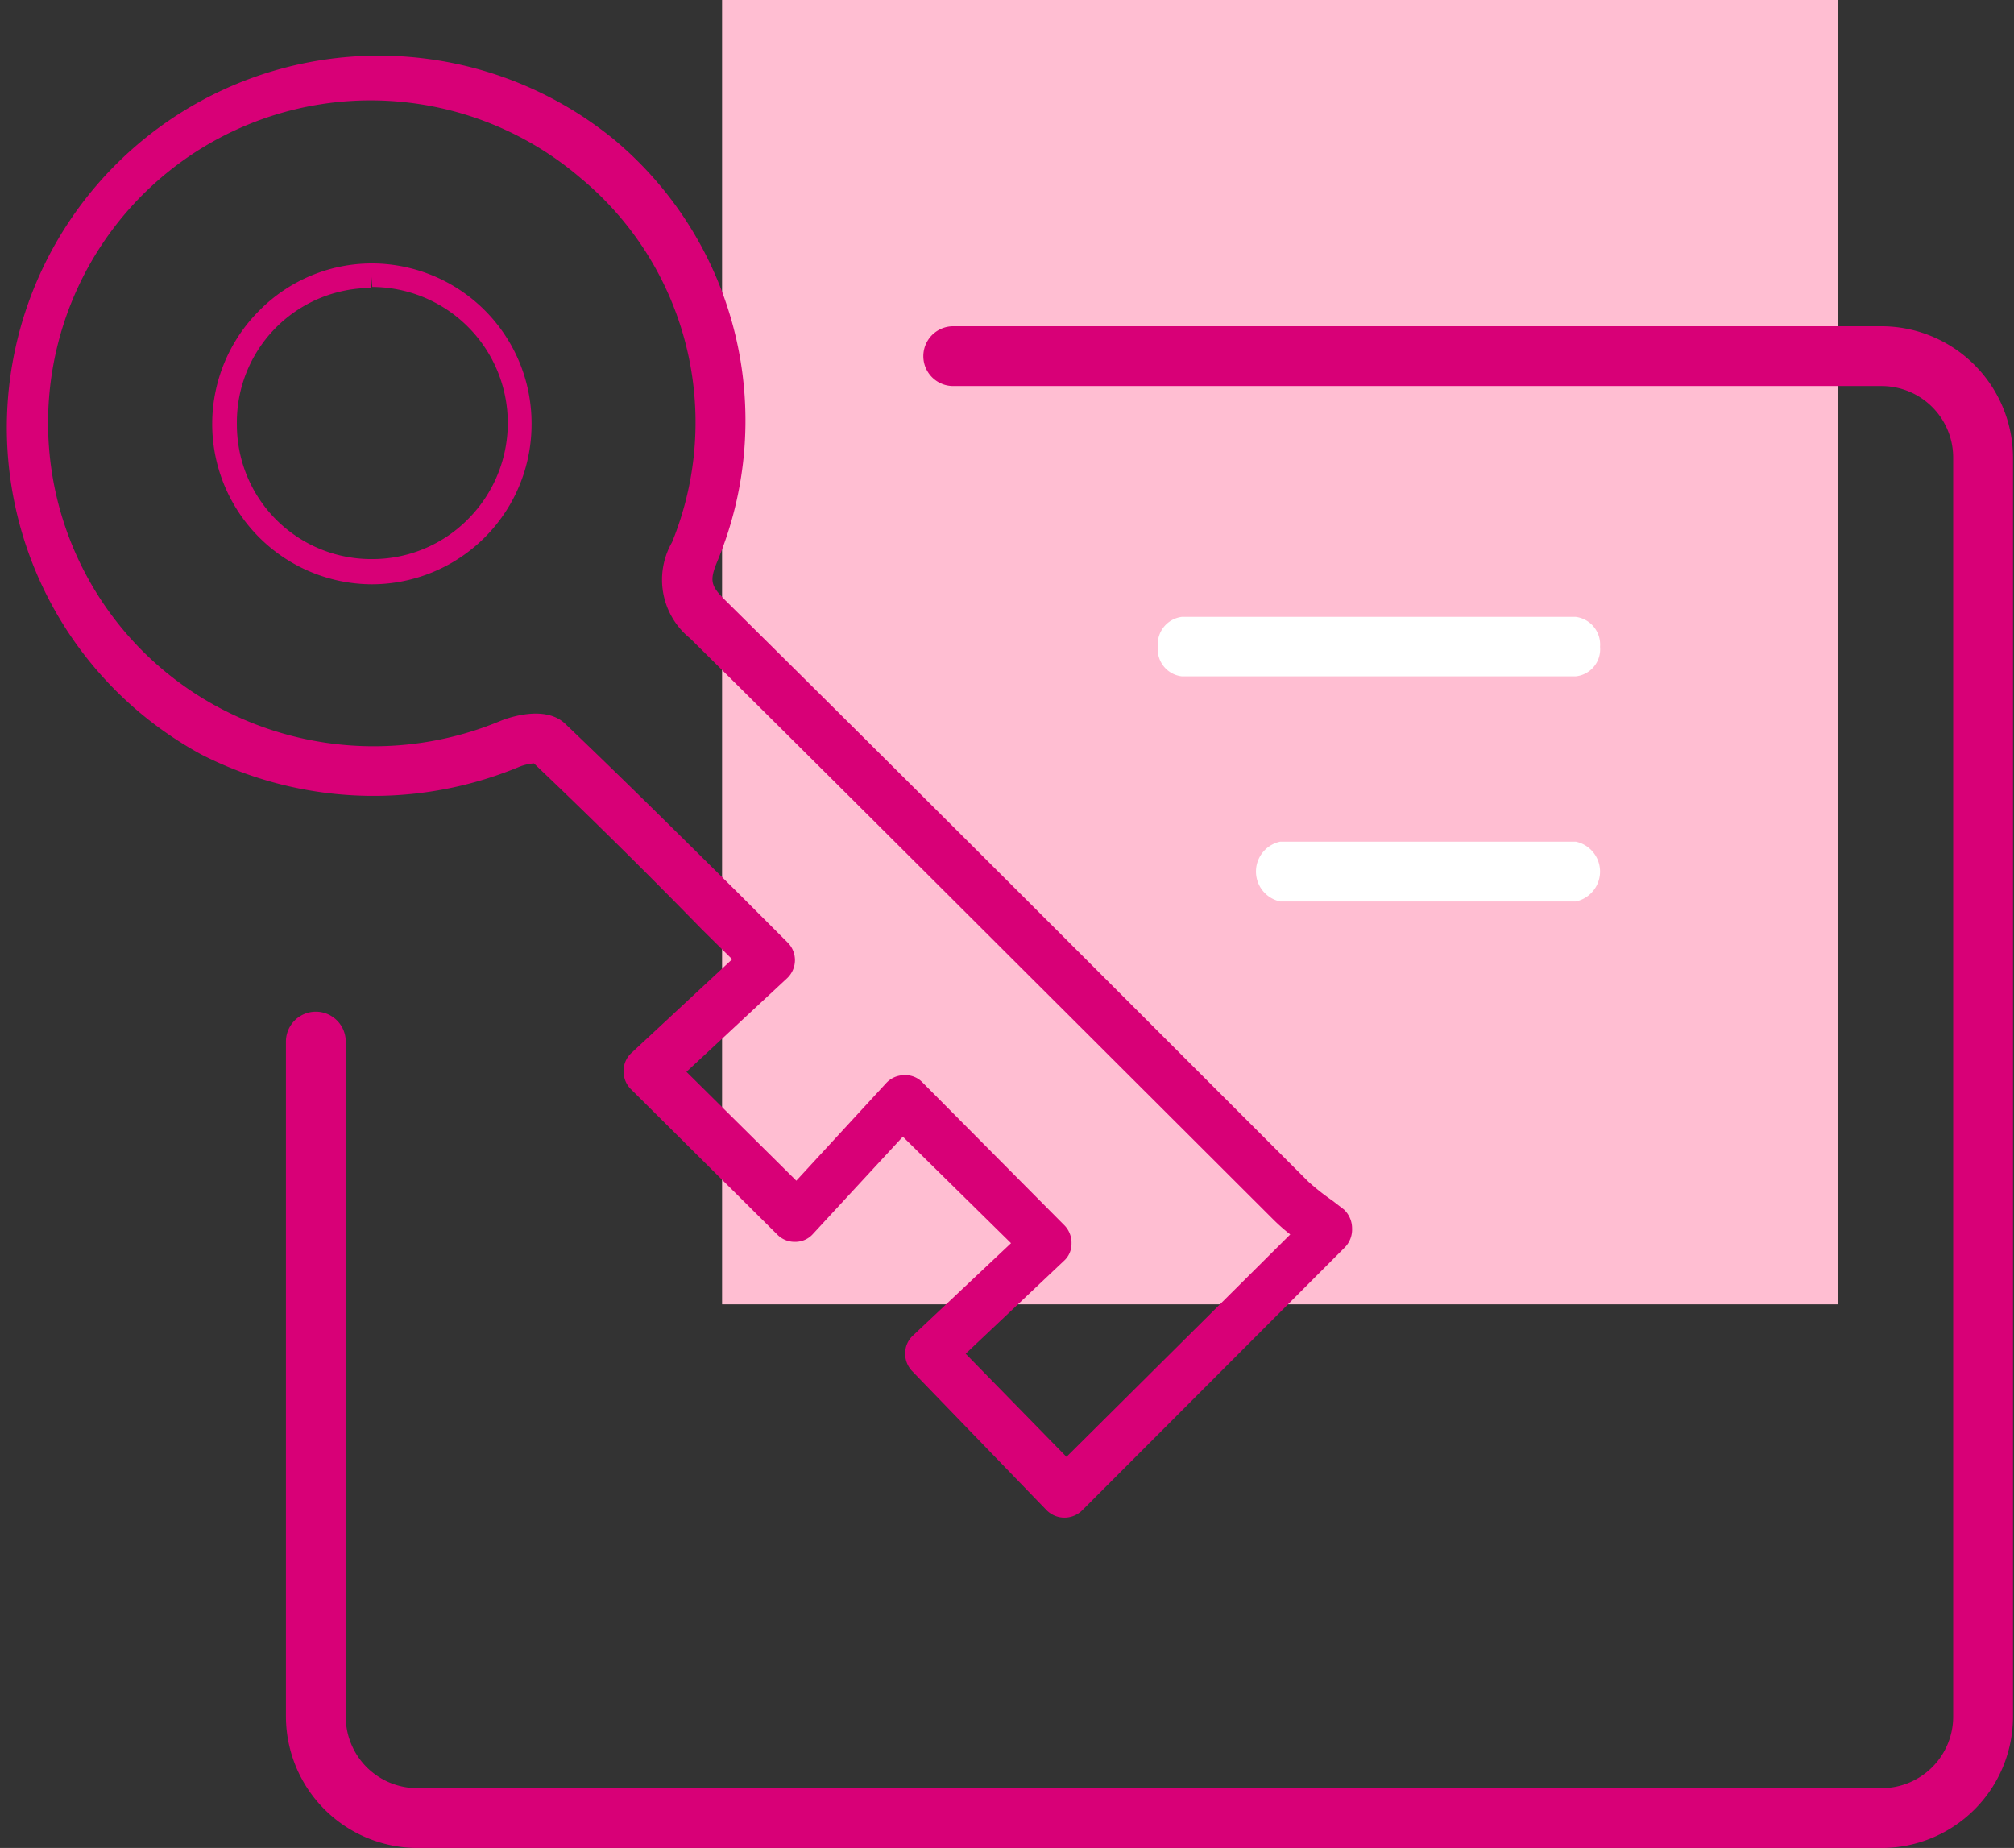 <?xml version="1.0" encoding="UTF-8"?> <svg xmlns="http://www.w3.org/2000/svg" width="59.94" height="55" viewBox="0 0 59.94 55"><rect x="0" y="0" width="59.94" height="55" fill="#333333" stroke="none"/><rect x="21.49" width="33.21" height="38.82" fill="#ffbed2"></rect><path d="M40,36l-.35-.27a6.74,6.74,0,0,1-.71-.56l-5.81-5.81c-3.77-3.77-7.67-7.66-11.53-11.48-.46-.45-.49-.6-.24-1.2a10.9,10.9,0,0,0-3.1-12.54A11.07,11.07,0,1,0,6,22.46a11.29,11.29,0,0,0,9.46.36,1.48,1.48,0,0,1,.43-.1c1.68,1.6,3.32,3.22,5,4.94l.9.89-3,2.79a.72.72,0,0,0-.23.53.74.74,0,0,0,.21.54l4.37,4.34a.72.72,0,0,0,.53.21.7.7,0,0,0,.53-.24l2.67-2.89L30.09,37l-2.92,2.75a.71.71,0,0,0-.23.52.74.74,0,0,0,.21.54l4,4.14a.75.75,0,0,0,.53.22h0a.75.75,0,0,0,.53-.22l7.81-7.82a.76.76,0,0,0,.22-.57A.77.77,0,0,0,40,36Zm-8.26,7.36-3-3.07,2.92-2.76a.68.68,0,0,0,.23-.52.74.74,0,0,0-.21-.54l-4.23-4.26A.7.7,0,0,0,26.9,32a.73.73,0,0,0-.53.24l-2.67,2.9L20.43,31.9l3-2.79a.74.74,0,0,0,0-1.07L22,26.61c-1.78-1.76-3.45-3.42-5.18-5.07-.64-.61-1.86-.11-1.91-.09a9.8,9.8,0,0,1-8.22-.3A9.6,9.6,0,1,1,17.28,5.3,9.44,9.44,0,0,1,20,16.14,2.24,2.24,0,0,0,20.54,19c3.85,3.81,7.75,7.71,11.52,11.47l5.82,5.81a5.53,5.53,0,0,0,.52.46Z" fill="#d80077"></path><path d="M11.05,17.39h0A4.77,4.77,0,0,1,7.73,9.23a4.71,4.71,0,0,1,3.34-1.39h0a4.76,4.76,0,0,1,4.75,4.81,4.76,4.76,0,0,1-4.79,4.74Zm0-9.18v.36a4,4,0,0,0-4,4.07,4,4,0,0,0,4,4h0a4,4,0,0,0,2.86-1.17,4.05,4.05,0,0,0-2.83-6.93Z" fill="#d80077"></path><path d="M56,55H12.42a3.92,3.92,0,0,1-3.91-3.91V31a.89.89,0,1,1,1.78,0V51.09a2.13,2.13,0,0,0,2.13,2.13H56a2.13,2.13,0,0,0,2.13-2.13V13.62A2.13,2.13,0,0,0,56,11.49H28.37a.89.89,0,1,1,0-1.78H56a3.92,3.92,0,0,1,3.91,3.91V51.09A3.91,3.91,0,0,1,56,55Z" fill="#d80077"></path><path d="M46.9,20.13H35.17a.81.81,0,0,1-.71-.88.82.82,0,0,1,.71-.89H46.9a.83.83,0,0,1,.72.89A.81.81,0,0,1,46.9,20.13Z" fill="#fff"></path><path d="M46.9,26.83H38.1a.91.91,0,0,1,0-1.78h8.8a.91.91,0,0,1,0,1.78Z" fill="#fff"></path></svg> 